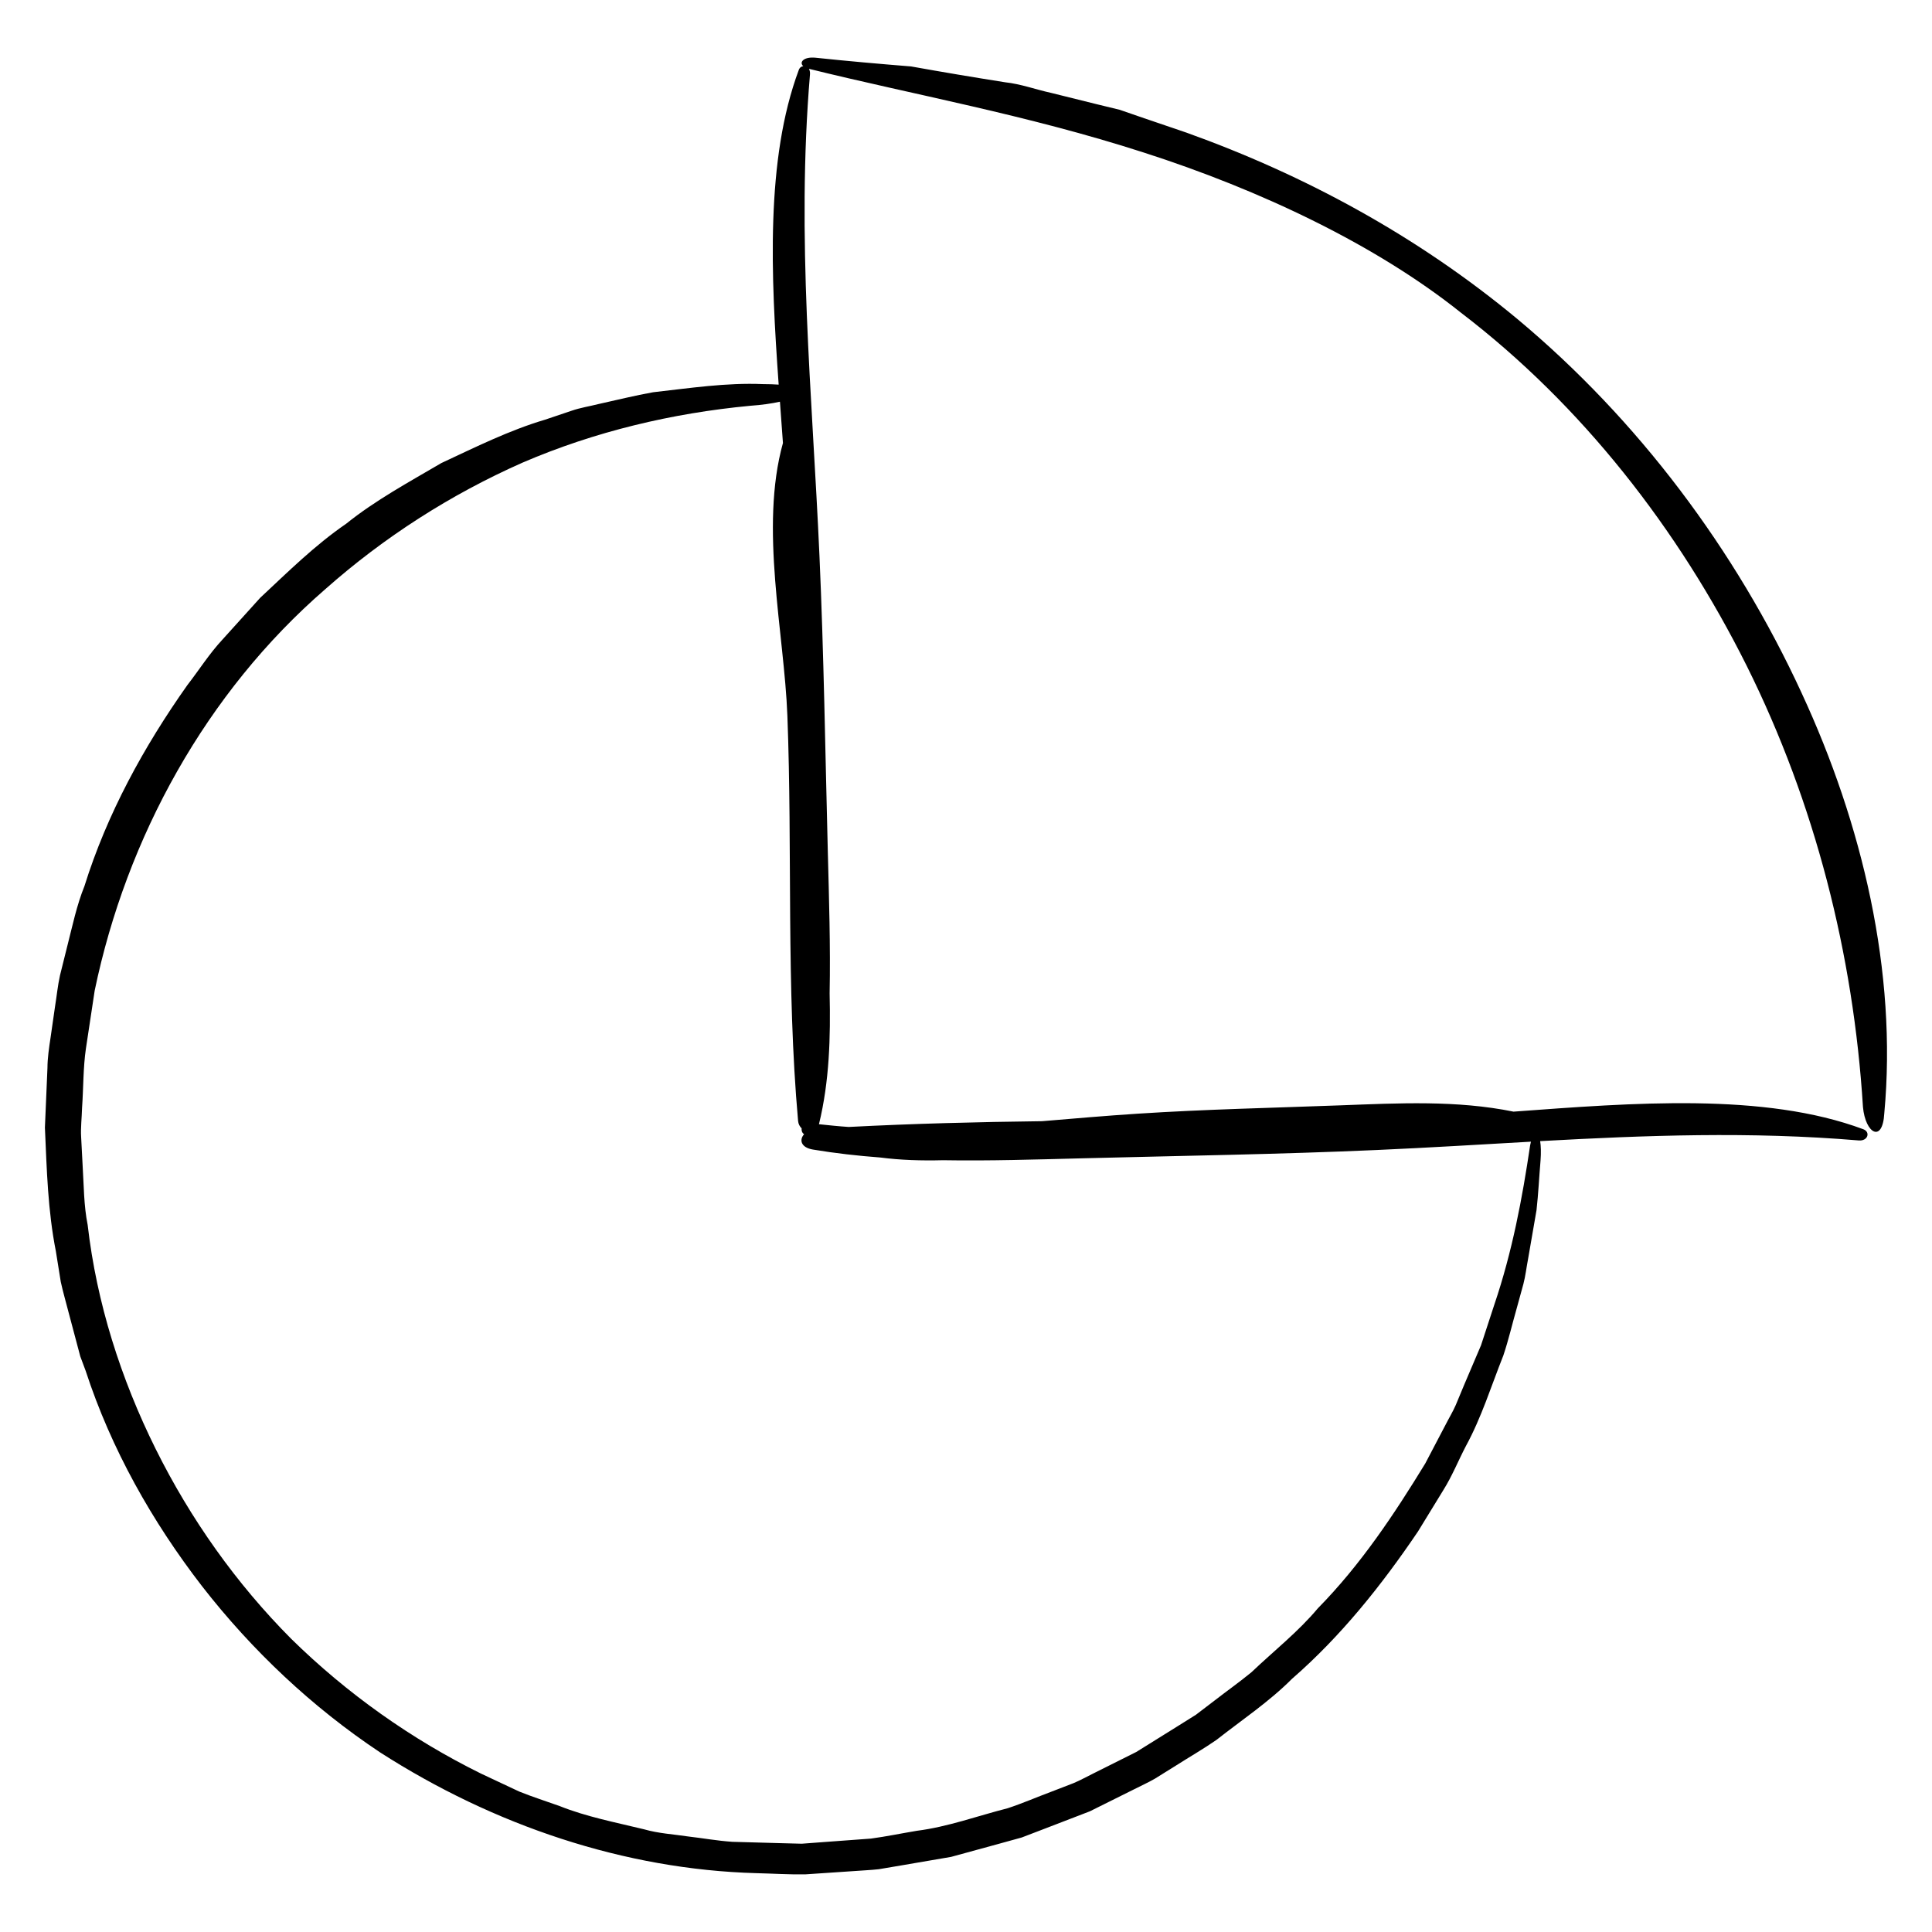<?xml version="1.0" encoding="UTF-8"?>
<!-- Uploaded to: ICON Repo, www.svgrepo.com, Generator: ICON Repo Mixer Tools -->
<svg fill="#000000" width="800px" height="800px" version="1.1" viewBox="144 144 512 512" xmlns="http://www.w3.org/2000/svg">
 <path d="m621.44 327.63c-17.551-38.039-43.359-72.402-75.254-99.035-26.629-22.137-56.512-38.234-87.758-49.445l-11.801-4.019-5.891-2.035-6.062-1.473-12.117-3.008c-4.07-0.887-8.016-2.363-12.191-2.812-8.273-1.305-16.559-2.699-24.918-4.195-8.387-0.676-16.812-1.414-25.297-2.309-3.113-0.324-4.457 1.176-3.281 2.227-0.473 0.082-0.926 0.336-1.176 0.996-8.848 23.73-7.406 54.438-5.336 83.406-1.211-0.082-2.551-0.137-4.16-0.137-9.719-0.414-19.367 1.066-29.125 2.16-4.82 0.852-9.594 2.062-14.41 3.113-2.387 0.605-4.852 0.977-7.184 1.785l-7.023 2.367c-9.535 2.828-18.441 7.281-27.488 11.496-8.582 5.043-17.43 9.816-25.254 16.102-8.277 5.68-15.438 12.777-22.762 19.613l-10.098 11.176c-3.414 3.684-6.106 7.965-9.18 11.926-11.566 16.344-21.328 34.184-27.297 53.309-2.051 5.074-3.148 10.434-4.504 15.719l-1.977 7.941c-0.594 2.672-0.863 5.473-1.305 8.195l-1.184 8.238c-0.418 2.75-0.82 5.5-0.832 8.09l-0.672 15.801c0.508 11.48 0.77 21.965 2.91 32.816l1.293 8.066c0.578 2.66 1.355 5.281 2.023 7.914l2.098 7.891 1.047 3.945 1.426 3.824c6.758 20.715 17.609 39.941 30.828 57.062 13.297 17.094 29.227 32.094 47.176 44.043 30.152 19.371 64.801 31.059 99.719 32.023 4.359 0.102 8.41 0.383 13.008 0.316l12.988-0.875c2.16-0.168 4.324-0.25 6.473-0.488l6.402-1.082 12.766-2.188 12.48-3.414 6.219-1.719 6.031-2.309 12.027-4.629 11.531-5.738c1.906-0.977 3.875-1.848 5.727-2.922l5.461-3.402c3.617-2.309 7.34-4.438 10.855-6.879 6.742-5.301 13.91-10.066 19.984-16.156 12.957-11.27 23.77-24.816 33.402-39.059l6.762-11.035c2.293-3.668 3.906-7.703 5.906-11.547 4.172-7.629 6.734-15.961 9.957-24.062 1.387-4.125 2.363-8.395 3.57-12.594l1.742-6.344c0.559-2.121 0.797-4.324 1.215-6.488l2.266-13.094c0.488-4.367 0.691-8.727 1.062-13.109 0.168-2.191 0.102-3.898-0.098-5.18 27.996-1.543 55.664-2.594 84.418-0.18 2.457 0.207 3.16-2.242 1.219-2.969-26.289-9.809-61.133-6.988-92.699-4.664-15.047-3.074-30.496-2.242-45.816-1.672-17.879 0.672-35.848 1.047-53.695 2.207-8.59 0.555-17.039 1.293-25.434 1.996-17.125 0.203-34.219 0.648-51.227 1.527-2.621-0.168-5.262-0.449-7.906-0.727 0.012-0.039 0.031-0.059 0.039-0.102 2.754-11.348 3.062-22.953 2.801-34.57 0.242-12.535-0.16-25.145-0.484-37.699-0.672-26.043-1.047-52.211-2.207-78.211-1.926-43.328-6.156-84.227-2.516-127.61 0.051-0.613-0.066-1.117-0.277-1.5 27.277 6.769 57.73 12.172 88.727 22.184 30.824 9.906 61.449 24.379 84.055 42.441 32.047 24.477 57.66 57.379 75.754 93.617 18.094 36.359 28.277 76.418 30.793 116.88 0.637 7.062 5.219 9.652 5.652 1.684 3.469-37.469-5.805-76.676-21.918-111.41zm-71.941 119.9c-2.07 13.98-4.727 28.203-9.512 42.285-1.152 3.535-2.328 7.106-3.5 10.695-1.48 3.477-2.977 6.984-4.481 10.516l-2.211 5.316c-0.766 1.762-1.785 3.426-2.66 5.148-1.797 3.43-3.613 6.879-5.43 10.352-8.156 13.34-17.055 26.777-28.457 38.375-5.219 6.238-11.68 11.305-17.617 16.957-3.168 2.606-6.531 4.977-9.777 7.5l-4.922 3.754-5.246 3.285-10.539 6.566-11.113 5.559c-1.867 0.902-3.672 1.945-5.586 2.731l-5.801 2.238c-3.883 1.445-7.691 3.113-11.629 4.402-8.016 2.039-15.852 4.934-24.043 5.969-4.062 0.676-8.102 1.516-12.16 2.066-4.098 0.309-8.176 0.605-12.242 0.902l-6.098 0.457-5.984-0.156c-4.16-0.117-8.297-0.23-12.418-0.348-4.039-0.277-7.859-0.973-11.777-1.426-3.883-0.586-7.789-0.789-11.594-1.883-7.629-1.859-15.285-3.32-22.398-6.168-3.594-1.293-7.219-2.43-10.695-3.84-3.402-1.594-6.769-3.18-10.105-4.742-18.465-9.102-35.512-21.188-50.293-35.695-14.617-14.68-26.742-31.809-35.973-50.383-9.211-18.559-15.633-38.668-18.008-59.34-1.027-5.113-1.004-10.34-1.324-15.523l-0.406-7.793c-0.156-2.289 0.18-5.176 0.246-7.738 0.371-5.238 0.273-10.637 1.027-15.742l2.316-15.305c8.445-40.621 29.539-78.996 61.062-106.34 15.566-13.801 33.262-25.152 52.312-33.574 19.145-8.242 39.629-13.113 60.355-15.07 3.09-0.215 5.727-0.605 7.871-1.078 0.273 3.688 0.543 7.352 0.797 10.949-6.246 22.434 0.344 50.375 1.176 72.281 1.359 35.656-0.332 71.805 2.836 107.37 0.07 0.812 0.434 1.477 0.938 1.969-0.066 0.594 0.117 1.219 0.66 1.551-1.324 1.461-0.898 3.527 2.352 4.07 5.898 0.984 11.848 1.652 17.824 2.102 5.391 0.699 10.977 0.867 16.641 0.719 12.254 0.207 24.574-0.188 36.844-0.504 26.043-0.672 52.211-1.047 78.211-2.207 13.773-0.609 27.297-1.445 40.742-2.203-0.066 0.332-0.148 0.59-0.211 0.98z"/>
</svg>